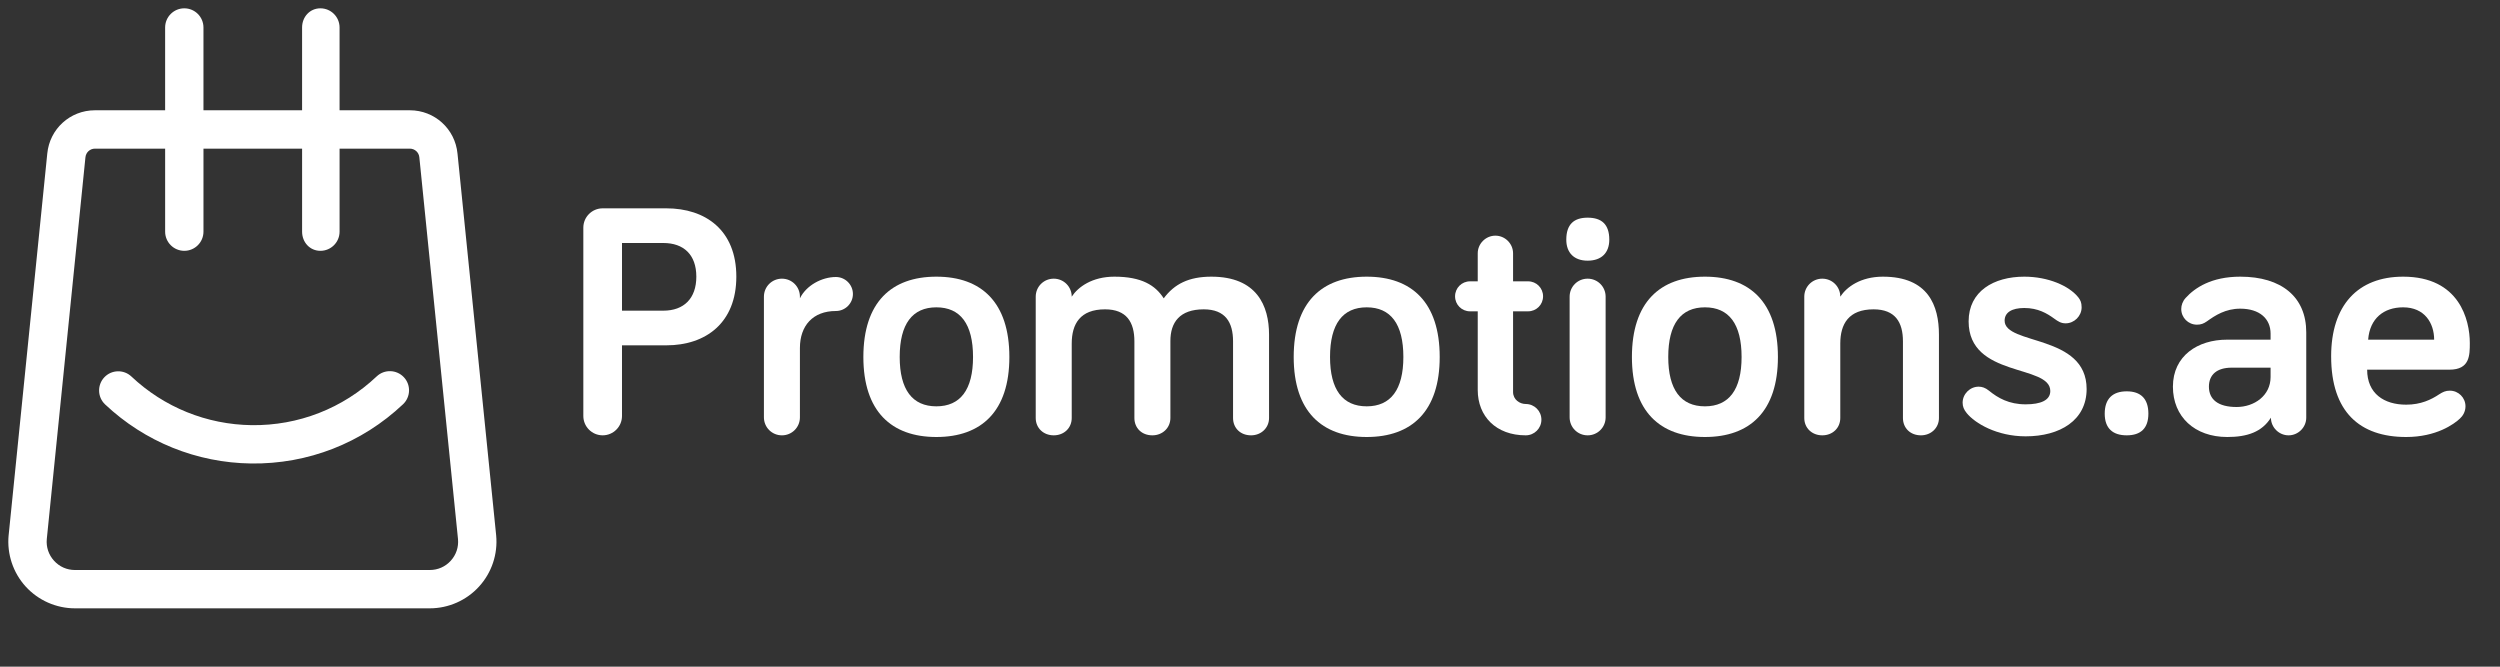 <svg fill="none" height="80" viewBox="0 0 300 80" width="300" xmlns="http://www.w3.org/2000/svg"><rect x="0" y="0" width="300" height="80" fill="#333333" stroke="none"/><g fill="#fff"><path d="m79.96 41.44c4.76 0 8.4-2.72 8.4-8.24 0-5.6-3.72-8.2-8.4-8.2h-7.64c-1.28 0-2.32 1.04-2.32 2.32v22.6c0 1.28 1.04 2.32 2.32 2.32s2.32-1.04 2.32-2.32v-8.48zm-.36-12.28c2.44 0 3.96 1.4 3.96 4.04 0 2.6-1.48 4.08-3.96 4.08h-4.96v-8.12z"/><path d="m95.99 35.6c0-1.2-.96-2.16-2.16-2.16s-2.16.96-2.16 2.16v14.48c0 1.2.96 2.16 2.16 2.16s2.16-.96 2.16-2.16v-8.32c0-2.68 1.56-4.44 4.32-4.44 1.12 0 2.04-.92 2.04-2.04s-.92-2.04-2.04-2.04c-1.68 0-3.56 1-4.32 2.56z"/><path d="m121.124 42.84c0-6.56-3.36-9.64-8.76-9.64s-8.76 3.08-8.76 9.64c0 6.52 3.36 9.6 8.76 9.6s8.76-3.08 8.76-9.6zm-4.36 0c0 3.92-1.52 5.92-4.4 5.92s-4.4-2-4.4-5.92c0-3.96 1.52-5.96 4.4-5.96s4.4 2 4.4 5.96z"/><path d="m145.368 33.2c-2.721 0-4.441.88-5.721 2.6-1-1.56-2.639-2.6-5.919-2.6-2.68 0-4.361 1.24-5.121 2.4 0-1.2-.96-2.16-2.16-2.16s-2.16.96-2.16 2.16v14.56c0 1.2.92 2.08 2.16 2.08s2.16-.88 2.16-2.08v-8.92c0-2.36 1-4.12 4-4.12 2.6 0 3.521 1.56 3.521 3.84v9.2c0 1.2.879 2.08 2.159 2.08 1.2 0 2.161-.88 2.161-2.08v-9.24c0-2.24 1.12-3.8 4-3.8 2.6 0 3.519 1.56 3.519 3.84v9.2c0 1.2.881 2.08 2.161 2.08 1.2 0 2.159-.88 2.159-2.08v-10c0-3.48-1.479-6.96-6.919-6.96z"/><path d="m172.764 42.84c0-6.56-3.36-9.64-8.76-9.64s-8.76 3.08-8.76 9.64c0 6.52 3.36 9.6 8.76 9.6s8.76-3.08 8.76-9.6zm-4.36 0c0 3.92-1.52 5.92-4.4 5.92s-4.4-2-4.4-5.92c0-3.96 1.52-5.96 4.4-5.96s4.4 2 4.4 5.96z"/><path d="m177.328 33.76h-.92c-1 0-1.8.8-1.8 1.8s.8 1.8 1.8 1.8h.92v9.44c0 3.16 2.2 5.44 5.76 5.44 1.04 0 1.88-.84 1.88-1.88s-.84-1.88-1.88-1.88c-.72 0-1.52-.52-1.52-1.44v-9.68h1.8c1 0 1.8-.8 1.8-1.8s-.8-1.8-1.8-1.8h-1.8v-3.36c0-1.16-.96-2.12-2.12-2.12s-2.12.96-2.12 2.12z"/><path d="m192.675 35.6c0-1.2-.96-2.16-2.16-2.16s-2.16.96-2.16 2.16v14.48c0 1.2.96 2.16 2.16 2.16s2.16-.96 2.16-2.16zm-2.16-4.32c1.68 0 2.6-.96 2.6-2.52 0-1.84-.92-2.64-2.6-2.64-1.64 0-2.56.8-2.56 2.64 0 1.56.92 2.52 2.56 2.52z"/><path d="m213.35 42.84c0-6.56-3.36-9.64-8.76-9.64s-8.76 3.08-8.76 9.64c0 6.52 3.36 9.6 8.76 9.6s8.76-3.08 8.76-9.6zm-4.36 0c0 3.92-1.52 5.92-4.4 5.92s-4.4-2-4.4-5.92c0-3.96 1.52-5.96 4.4-5.96s4.4 2 4.4 5.96z"/><path d="m225.954 33.2c-2.68 0-4.36 1.24-5.12 2.4 0-1.2-.96-2.16-2.16-2.16s-2.16.96-2.16 2.16v14.56c0 1.2.92 2.08 2.16 2.08s2.16-.88 2.16-2.08v-8.92c0-2.36 1-4.12 4-4.12 2.6 0 3.52 1.56 3.52 3.84v9.2c0 1.2.88 2.08 2.16 2.08 1.2 0 2.16-.88 2.16-2.08v-10c0-3.48-1.28-6.96-6.72-6.96z"/><path d="m242.915 36.96c1.64 0 2.72.64 3.6 1.28.44.32.8.56 1.36.56 1.04 0 1.92-.88 1.92-1.92 0-.6-.16-.88-.4-1.2-1.12-1.4-3.64-2.48-6.48-2.48-3.68 0-6.68 1.76-6.68 5.36 0 6.8 9.8 5.12 9.8 8.36 0 1.12-1.16 1.6-2.96 1.6-2 0-3.32-.76-4.4-1.64-.44-.36-.84-.48-1.24-.48-1.04 0-1.92.88-1.92 1.92 0 .48.16.84.48 1.24 1 1.24 3.64 2.8 7.08 2.8 4.12 0 7.32-1.92 7.32-5.68 0-6.6-9.84-5.24-9.84-8.2 0-1 .88-1.52 2.36-1.52z"/><path d="m255.206 52.24c1.68 0 2.6-.84 2.6-2.6 0-1.8-.92-2.68-2.6-2.68s-2.64.88-2.64 2.68c0 1.76.96 2.6 2.64 2.6z"/><path d="m268.83 37.04c2.32 0 3.64 1.2 3.64 3v.72h-5.24c-3.48 0-6.48 1.92-6.48 5.64 0 3.6 2.6 6.04 6.52 6.04 2.4 0 4.16-.6 5.24-2.32 0 1.16.96 2.12 2.12 2.12s2.12-.96 2.12-2.12v-10.24c0-4.24-2.96-6.68-7.92-6.68-3.44 0-5.44 1.32-6.56 2.56-.36.4-.52.88-.52 1.32 0 1.04.84 1.88 1.88 1.88.48 0 .8-.12 1.2-.4 1-.72 2.24-1.52 4-1.52zm-.44 11.8c-2.24 0-3.32-.92-3.32-2.44 0-1.44.96-2.28 2.72-2.28h4.68v1.12c0 2.24-1.96 3.6-4.08 3.6z"/><path d="m279.738 42.76c0 6.68 3.44 9.68 9 9.68 3.64 0 5.76-1.56 6.44-2.2.36-.32.68-.84.68-1.48 0-1.04-.84-1.88-1.88-1.88-.52 0-.84.16-1.28.44-.96.64-2.2 1.24-3.96 1.24-2.64 0-4.68-1.32-4.68-4.2h9.88c2.439 0 2.44-1.72 2.44-3.2 0-2.76-1.24-7.96-8-7.96-5.44 0-8.64 3.44-8.64 9.56zm8.64-5.88c2.6 0 3.72 1.92 3.72 3.88h-7.92c.2-2.56 1.88-3.88 4.2-3.88z"/><path clip-rule="evenodd" d="m54.901 18.434 4.639 45.815c.212 2.239-.533 4.474-2.052 6.135-1.51 1.664-3.668 2.615-5.915 2.615h-42.578c-2.247 0-4.402-.955-5.915-2.615-1.51-1.661-2.258-3.899-2.046-6.135l.003-.017 4.636-45.799c.285-2.964 2.744-5.2 5.722-5.2h8.421v-9.934c0-1.27 1.03-2.3 2.3-2.3 1.27 0 2.3 1.03 2.3 2.3v9.934h11.835v-9.934c0-1.27.927-2.3 2.197-2.3s2.3 1.03 2.3 2.3v9.934h8.43c2.978 0 5.437 2.236 5.722 5.2zm-3.321 49.966c.969 0 1.859-.394 2.512-1.111.65-.715.957-1.638.868-2.599l-4.639-45.815c-.056-.592-.547-1.038-1.142-1.038h-8.43v9.962c0 1.27-1.03 2.3-2.3 2.3s-2.197-1.03-2.197-2.3v-9.962h-11.835v9.962c0 1.27-1.03 2.3-2.3 2.3-1.27 0-2.3-1.03-2.3-2.3v-9.962h-8.421c-.595 0-1.086.447-1.142 1.038l-.003.017-4.636 45.799c-.089.96.221 1.884.871 2.599.65.717 1.544 1.111 2.512 1.111zm-21.373-17.381c5.599.07 10.928-2.007 14.997-5.853.924-.871 2.378-.829 3.252.092.874.924.832 2.378-.092 3.252-4.943 4.67-11.413 7.196-18.216 7.109-6.548-.084-12.773-2.601-17.535-7.09-.924-.871-.966-2.328-.095-3.252.871-.924 2.328-.966 3.252-.095 3.919 3.696 9.046 5.767 14.436 5.837z" fill-rule="evenodd"/></g></svg>